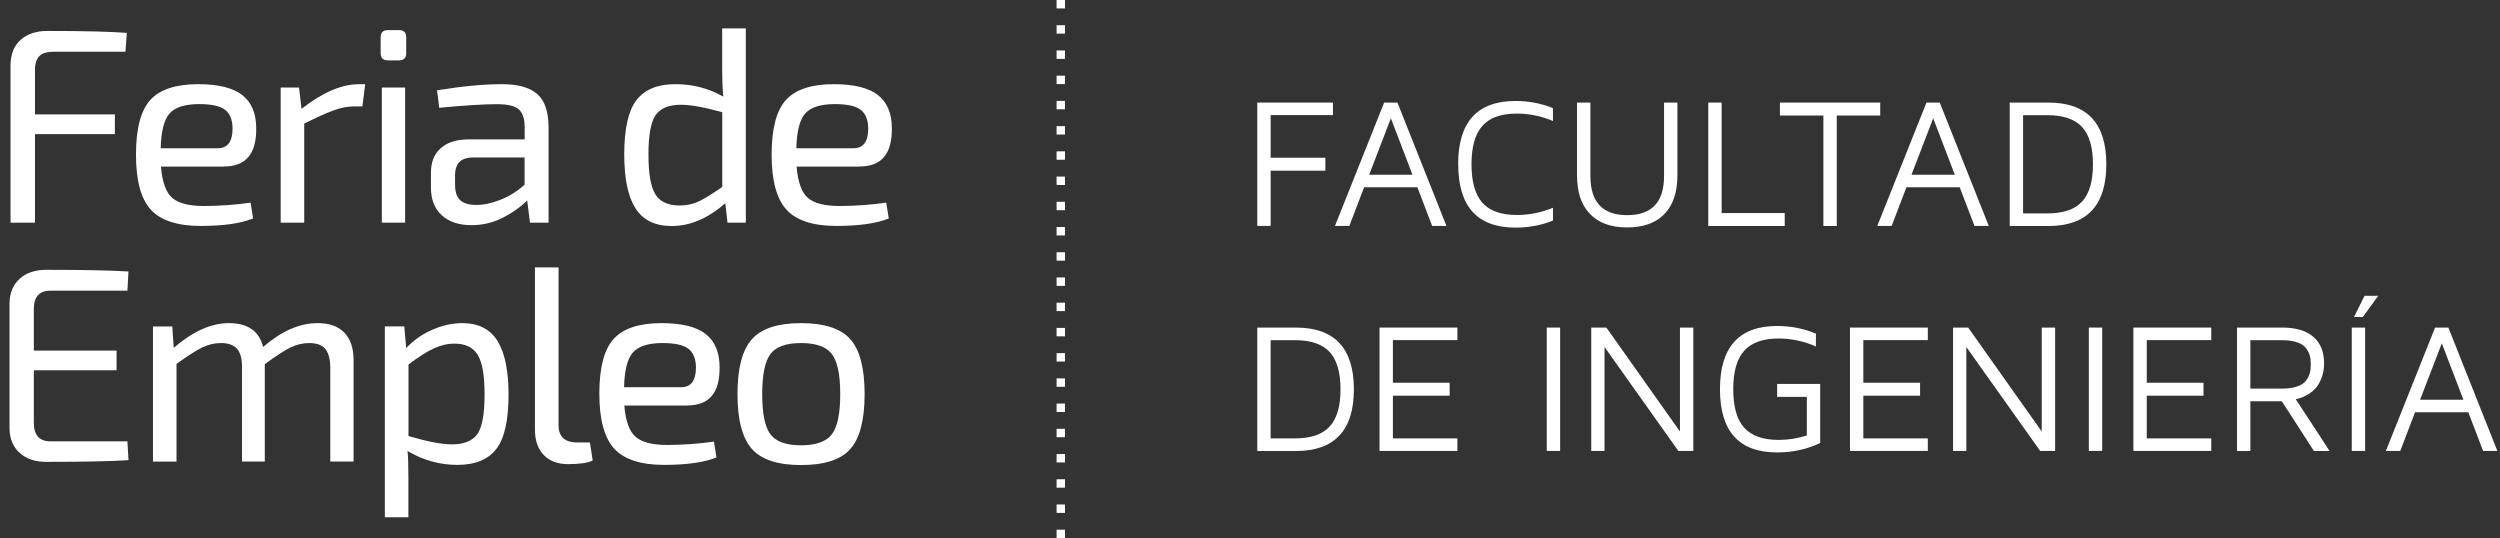 <svg width="223" height="48" viewBox="0 0 223 48" fill="none" xmlns="http://www.w3.org/2000/svg">
<rect x="0" y="0" width="223" height="48" fill="#333333" stroke="none"/>
<path d="M11.184 4.613H4.779C4.201 4.613 3.781 4.74 3.519 4.995C3.256 5.25 3.121 5.67 3.121 6.248V10.207H10.246V11.963H3.121V19.86H0.939V5.828C0.939 4.853 1.239 4.103 1.831 3.563C2.424 3.03 3.226 2.76 4.231 2.76C7.479 2.76 9.841 2.82 11.312 2.933L11.191 4.613H11.184Z" fill="white"/>
<path d="M19.974 14.858H14.356C14.469 16.245 14.806 17.175 15.369 17.655C15.931 18.135 16.861 18.375 18.166 18.375C19.539 18.375 20.926 18.278 22.351 18.075L22.576 19.485C21.504 19.928 19.944 20.153 17.896 20.153C15.849 20.153 14.334 19.673 13.456 18.705C12.571 17.738 12.129 16.103 12.129 13.793C12.129 11.483 12.556 9.84 13.419 8.903C14.274 7.973 15.699 7.508 17.679 7.508C19.479 7.508 20.791 7.838 21.616 8.483C22.441 9.135 22.854 10.118 22.854 11.438C22.884 13.718 21.931 14.85 19.981 14.85L19.974 14.858ZM14.334 13.223H19.434C20.311 13.223 20.746 12.63 20.746 11.438C20.731 10.665 20.499 10.11 20.056 9.78C19.614 9.45 18.849 9.285 17.776 9.285C16.509 9.285 15.624 9.563 15.129 10.118C14.634 10.673 14.371 11.708 14.334 13.223Z" fill="white"/>
<path d="M32.574 7.508L32.327 9.488H31.637C31.029 9.488 30.392 9.608 29.747 9.848C29.094 10.088 28.224 10.478 27.137 11.025V19.86H25.037V7.808H26.672L26.897 9.713C28.764 8.243 30.474 7.508 32.042 7.508H32.589H32.574Z" fill="white"/>
<path d="M34.599 2.685H35.589C36.017 2.685 36.234 2.903 36.234 3.33V4.74C36.234 5.168 36.017 5.385 35.589 5.385H34.599C34.172 5.385 33.954 5.168 33.954 4.74V3.33C33.954 2.903 34.172 2.685 34.599 2.685ZM36.137 19.86H34.059V7.808H36.137V19.86Z" fill="white"/>
<path d="M39.181 9.615L38.986 8.055C41.199 7.695 43.134 7.508 44.799 7.508C46.202 7.508 47.244 7.8 47.919 8.385C48.594 8.97 48.931 9.968 48.931 11.37V19.86H47.274L47.026 17.88C46.449 18.458 45.729 18.968 44.859 19.418C43.989 19.86 43.059 20.085 42.047 20.085C40.944 20.085 40.059 19.793 39.414 19.208C38.761 18.623 38.439 17.79 38.439 16.718V15.405C38.439 14.468 38.731 13.733 39.316 13.215C39.901 12.698 40.727 12.435 41.776 12.435H46.801V11.37C46.801 10.613 46.629 10.073 46.284 9.765C45.939 9.45 45.294 9.293 44.356 9.293C43.172 9.293 41.447 9.398 39.181 9.615ZM40.592 15.705V16.47C40.592 17.1 40.742 17.558 41.034 17.843C41.334 18.128 41.806 18.278 42.467 18.278C43.096 18.293 43.809 18.143 44.604 17.835C45.407 17.52 46.134 17.07 46.794 16.47V14.048H42.144C41.581 14.063 41.184 14.213 40.944 14.49C40.704 14.768 40.584 15.173 40.584 15.705H40.592Z" fill="white"/>
<path d="M66.527 2.535V19.86H64.892L64.697 18.128C63.159 19.477 61.569 20.16 59.919 20.16C58.434 20.16 57.354 19.635 56.687 18.585C56.019 17.535 55.682 15.938 55.682 13.793C55.682 11.498 56.042 9.878 56.769 8.933C57.497 7.988 58.652 7.508 60.234 7.508C61.817 7.508 63.227 7.883 64.517 8.618C64.449 7.89 64.419 7.103 64.419 6.24V2.535H66.519H66.527ZM64.427 16.665V10.012C62.844 9.57 61.614 9.345 60.737 9.345C59.664 9.345 58.914 9.653 58.487 10.26C58.059 10.867 57.842 12.045 57.842 13.777C57.842 15.51 58.052 16.703 58.472 17.355C58.892 18.008 59.604 18.33 60.609 18.33C61.239 18.33 61.802 18.21 62.319 17.97C62.829 17.73 63.534 17.295 64.427 16.672V16.665Z" fill="white"/>
<path d="M76.674 14.858H71.057C71.169 16.245 71.507 17.175 72.069 17.655C72.632 18.135 73.562 18.375 74.867 18.375C76.239 18.375 77.627 18.278 79.052 18.075L79.277 19.485C78.204 19.928 76.644 20.153 74.597 20.153C72.549 20.153 71.034 19.673 70.157 18.705C69.272 17.738 68.829 16.103 68.829 13.793C68.829 11.483 69.257 9.84 70.119 8.903C70.974 7.973 72.399 7.508 74.379 7.508C76.179 7.508 77.492 7.838 78.317 8.483C79.142 9.135 79.554 10.118 79.554 11.438C79.584 13.718 78.632 14.85 76.682 14.85L76.674 14.858ZM71.034 13.223H76.134C77.012 13.223 77.447 12.63 77.447 11.438C77.432 10.665 77.199 10.11 76.757 9.78C76.314 9.45 75.549 9.285 74.477 9.285C73.209 9.285 72.324 9.563 71.829 10.118C71.334 10.673 71.072 11.708 71.034 13.223Z" fill="white"/>
<path d="M11.364 39.367L11.462 41.047C9.947 41.145 7.502 41.197 4.134 41.197C3.129 41.197 2.334 40.928 1.749 40.395C1.164 39.862 0.864 39.135 0.849 38.227V27.038C0.864 26.13 1.164 25.41 1.749 24.87C2.334 24.337 3.129 24.067 4.134 24.067C7.502 24.067 9.939 24.12 11.462 24.218L11.364 25.927H4.502C3.512 25.927 3.017 26.475 3.017 27.562V31.275H10.397V33.03H3.017V37.71C3.017 38.812 3.512 39.367 4.502 39.367H11.364Z" fill="white"/>
<path d="M15.369 29.122L15.496 31.027C17.199 29.558 18.834 28.823 20.424 28.823C22.104 28.823 23.124 29.535 23.469 30.953C25.104 29.535 26.716 28.823 28.322 28.823C29.364 28.823 30.159 29.1 30.706 29.663C31.262 30.225 31.539 31.05 31.539 32.138V41.167H29.462V32.73C29.447 31.988 29.289 31.448 29.004 31.11C28.719 30.773 28.239 30.6 27.579 30.6C27.002 30.6 26.447 30.735 25.907 30.997C25.374 31.26 24.609 31.755 23.619 32.483V41.167H21.587V32.73C21.587 31.973 21.436 31.425 21.129 31.095C20.822 30.765 20.349 30.6 19.704 30.6C19.127 30.6 18.572 30.735 18.032 30.997C17.491 31.26 16.734 31.747 15.744 32.46V41.175H13.644V29.122H15.377H15.369Z" fill="white"/>
<path d="M36.062 29.122L36.234 31.05C36.879 30.36 37.652 29.812 38.559 29.415C39.467 29.017 40.359 28.823 41.229 28.823C42.662 28.823 43.712 29.348 44.372 30.405C45.032 31.462 45.362 33.06 45.362 35.205C45.362 37.485 45.002 39.097 44.274 40.042C43.547 40.987 42.392 41.468 40.809 41.468C39.227 41.468 37.742 41.055 36.354 40.23C36.407 40.792 36.429 41.602 36.429 42.653V46.14H34.329V29.115H36.062V29.122ZM36.437 32.513V38.895C38.117 39.39 39.407 39.638 40.299 39.638C41.387 39.638 42.144 39.33 42.579 38.722C43.007 38.115 43.224 36.938 43.224 35.205C43.224 33.472 43.022 32.34 42.617 31.665C42.212 30.99 41.522 30.652 40.547 30.652C39.917 30.652 39.294 30.795 38.679 31.087C38.057 31.372 37.314 31.852 36.437 32.513Z" fill="white"/>
<path d="M49.824 23.85V37.86C49.809 38.385 49.937 38.79 50.222 39.06C50.499 39.33 50.912 39.465 51.459 39.465H52.622L52.869 41.078C52.427 41.295 51.692 41.4 50.664 41.4C49.757 41.4 49.037 41.13 48.512 40.597C47.987 40.065 47.717 39.307 47.717 38.333V23.85H49.824Z" fill="white"/>
<path d="M61.306 36.172H55.689C55.801 37.56 56.139 38.49 56.701 38.97C57.264 39.45 58.194 39.69 59.499 39.69C60.871 39.69 62.259 39.593 63.684 39.39L63.909 40.8C62.836 41.242 61.276 41.468 59.229 41.468C57.181 41.468 55.666 40.987 54.789 40.02C53.904 39.053 53.461 37.417 53.461 35.108C53.461 32.797 53.889 31.155 54.751 30.218C55.606 29.288 57.031 28.823 59.011 28.823C60.811 28.823 62.124 29.145 62.949 29.797C63.774 30.45 64.186 31.433 64.186 32.752C64.216 35.032 63.264 36.165 61.314 36.165L61.306 36.172ZM55.666 34.538H60.766C61.644 34.538 62.079 33.945 62.079 32.752C62.064 31.98 61.831 31.425 61.389 31.095C60.946 30.765 60.181 30.6 59.109 30.6C57.841 30.6 56.956 30.878 56.461 31.433C55.966 31.988 55.704 33.023 55.666 34.538Z" fill="white"/>
<path d="M71.454 28.823C73.532 28.823 74.994 29.302 75.849 30.255C76.697 31.215 77.124 32.843 77.124 35.153C77.124 37.462 76.697 39.097 75.849 40.05C75.002 41.01 73.532 41.483 71.454 41.483C69.377 41.483 67.929 41.002 67.074 40.05C66.219 39.09 65.784 37.462 65.784 35.153C65.784 32.843 66.212 31.207 67.074 30.255C67.929 29.295 69.392 28.823 71.454 28.823ZM74.192 31.567C73.689 30.922 72.774 30.6 71.454 30.6C70.134 30.6 69.227 30.922 68.732 31.567C68.237 32.212 67.989 33.405 67.989 35.16C67.989 36.915 68.237 38.108 68.732 38.752C69.227 39.398 70.134 39.72 71.454 39.72C72.774 39.72 73.689 39.398 74.192 38.752C74.694 38.108 74.949 36.915 74.949 35.16C74.949 33.405 74.694 32.212 74.192 31.567Z" fill="white"/>
<path d="M94.997 48H94.247V47.25H94.997V48ZM94.997 45.75H94.247V45H94.997V45.75ZM94.997 43.5H94.247V42.75H94.997V43.5ZM94.997 41.25H94.247V40.5H94.997V41.25ZM94.997 39H94.247V38.25H94.997V39ZM94.997 36.75H94.247V36H94.997V36.75ZM94.997 34.5H94.247V33.75H94.997V34.5ZM94.997 32.25H94.247V31.5H94.997V32.25ZM94.997 30H94.247V29.25H94.997V30ZM94.997 27.75H94.247V27H94.997V27.75ZM94.997 25.5H94.247V24.75H94.997V25.5ZM94.997 23.25H94.247V22.5H94.997V23.25ZM94.997 21H94.247V20.25H94.997V21ZM94.997 18.75H94.247V18H94.997V18.75ZM94.997 16.5H94.247V15.75H94.997V16.5ZM94.997 14.25H94.247V13.5H94.997V14.25ZM94.997 12H94.247V11.25H94.997V12ZM94.997 9.75H94.247V9H94.997V9.75ZM94.997 7.5H94.247V6.75H94.997V7.5ZM94.997 5.25H94.247V4.5H94.997V5.25ZM94.997 3H94.247V2.25H94.997V3ZM94.997 0.75H94.247V0H94.997V0.75Z" fill="white"/>
<path d="M112.149 20.152V9.15H118.899V10.267H113.341V14.07H118.224V15.225H113.341V20.152H112.149Z" fill="white"/>
<path d="M119.079 20.152L123.466 9.15H124.651L129.024 20.152H127.749L126.429 16.702H121.681L120.361 20.152H119.071H119.079ZM122.131 15.585H125.994L124.066 10.552L122.131 15.585Z" fill="white"/>
<path d="M130.066 14.647C130.066 10.89 131.769 9.007 135.174 9.007C136.351 9.007 137.469 9.217 138.526 9.645V10.792C137.476 10.35 136.404 10.132 135.301 10.132C133.906 10.132 132.879 10.492 132.234 11.22C131.581 11.947 131.259 13.087 131.259 14.655C131.259 16.222 131.581 17.362 132.234 18.09C132.886 18.817 133.906 19.177 135.301 19.177C136.426 19.177 137.499 18.96 138.526 18.532V19.68C137.476 20.092 136.366 20.302 135.219 20.302H135.181C131.776 20.302 130.074 18.42 130.074 14.662L130.066 14.647Z" fill="white"/>
<path d="M140.671 15.637V9.15H141.864V15.697C141.864 18.03 142.959 19.192 145.149 19.192C147.339 19.192 148.434 18.03 148.434 15.697V9.15H149.626V15.637C149.626 17.145 149.236 18.3 148.464 19.095C147.691 19.89 146.581 20.287 145.141 20.287C143.701 20.287 142.599 19.89 141.826 19.087C141.054 18.292 140.671 17.137 140.671 15.637Z" fill="white"/>
<path d="M152.379 20.152V9.15H153.571V19.005H159.196V20.16H152.379V20.152Z" fill="white"/>
<path d="M158.769 10.305V9.15H167.716V10.305H163.839V20.16H162.646V10.305H158.761H158.769Z" fill="white"/>
<path d="M167.454 20.152L171.841 9.15H173.026L177.399 20.152H176.124L174.804 16.702H170.056L168.736 20.152H167.446H167.454ZM170.506 15.585H174.369L172.441 10.552L170.506 15.585Z" fill="white"/>
<path d="M179.267 20.152V9.15H182.717C186.167 9.15 187.884 10.987 187.884 14.655C187.884 18.322 186.159 20.16 182.717 20.16H179.267V20.152ZM180.459 19.035H182.634C184.044 19.035 185.072 18.682 185.717 17.985C186.369 17.28 186.692 16.17 186.692 14.655C186.692 13.14 186.369 12.03 185.717 11.325C185.064 10.62 184.037 10.275 182.634 10.275H180.459V19.042V19.035Z" fill="white"/>
<path d="M112.149 40.222V29.22H115.599C119.041 29.22 120.766 31.058 120.766 34.725C120.766 38.392 119.041 40.23 115.599 40.23H112.149V40.222ZM113.341 39.105H115.516C116.926 39.105 117.954 38.752 118.599 38.055C119.251 37.35 119.574 36.24 119.574 34.725C119.574 33.21 119.251 32.1 118.599 31.395C117.946 30.69 116.919 30.345 115.516 30.345H113.341V39.112V39.105Z" fill="white"/>
<path d="M123.054 40.222V29.22H129.999V30.337H124.246V34.14H129.309V35.295H124.246V39.105H129.999V40.222H123.054Z" fill="white"/>
<path d="M137.971 40.222V29.22H139.164V40.222H137.971Z" fill="white"/>
<path d="M141.939 40.222V29.22H143.289L149.852 38.49V29.22H151.044V40.222H149.709L143.124 30.953V40.222H141.932H141.939Z" fill="white"/>
<path d="M153.421 34.717C153.421 30.96 155.124 29.077 158.521 29.077C159.736 29.077 160.891 29.302 161.979 29.76V30.907C160.914 30.435 159.796 30.195 158.649 30.195C157.254 30.195 156.234 30.562 155.581 31.29C154.929 32.017 154.606 33.157 154.606 34.717C154.606 36.277 154.929 37.432 155.581 38.152C156.234 38.872 157.254 39.24 158.649 39.24C159.526 39.24 160.366 39.105 161.169 38.842V35.4H158.521V34.245H162.361V39.517C161.176 40.08 159.894 40.357 158.521 40.357C155.116 40.357 153.421 38.475 153.421 34.717Z" fill="white"/>
<path d="M165.017 40.222V29.22H171.962V30.337H166.209V34.14H171.272V35.295H166.209V39.105H171.962V40.222H165.017Z" fill="white"/>
<path d="M174.212 40.222V29.22H175.562L182.124 38.49V29.22H183.317V40.222H181.982L175.397 30.953V40.222H174.204H174.212Z" fill="white"/>
<path d="M186.324 40.222V29.22H187.516V40.222H186.324Z" fill="white"/>
<path d="M190.299 40.222V29.22H197.244V30.337H191.491V34.14H196.554V35.295H191.491V39.105H197.244V40.222H190.299Z" fill="white"/>
<path d="M199.539 40.222V29.22H203.582C204.782 29.22 205.704 29.49 206.342 30.038C206.987 30.585 207.309 31.38 207.309 32.415C207.309 32.888 207.234 33.315 207.084 33.705C206.934 34.095 206.762 34.395 206.574 34.605C206.387 34.822 206.154 35.01 205.892 35.167C205.629 35.325 205.412 35.43 205.247 35.483C205.082 35.535 204.924 35.572 204.782 35.61L207.804 40.23H206.402L203.537 35.79H200.732V40.23H199.539V40.222ZM200.732 34.665H203.522C204.069 34.665 204.527 34.605 204.894 34.477C205.262 34.35 205.532 34.178 205.697 33.953C205.862 33.727 205.974 33.502 206.034 33.285C206.094 33.068 206.124 32.805 206.124 32.505C206.124 32.205 206.094 31.95 206.034 31.725C205.974 31.508 205.862 31.282 205.697 31.058C205.532 30.832 205.262 30.652 204.894 30.532C204.527 30.405 204.069 30.345 203.522 30.345H200.732V34.672V34.665Z" fill="white"/>
<path d="M209.776 29.22H210.969V40.222H209.776V29.22ZM210.766 28.275L212.139 26.385H210.916L209.979 28.275H210.766Z" fill="white"/>
<path d="M212.821 40.222L217.209 29.22H218.394L222.766 40.222H221.491L220.171 36.773H215.424L214.104 40.222H212.814H212.821ZM215.874 35.655H219.736L217.809 30.622L215.874 35.655Z" fill="white"/>
</svg>
